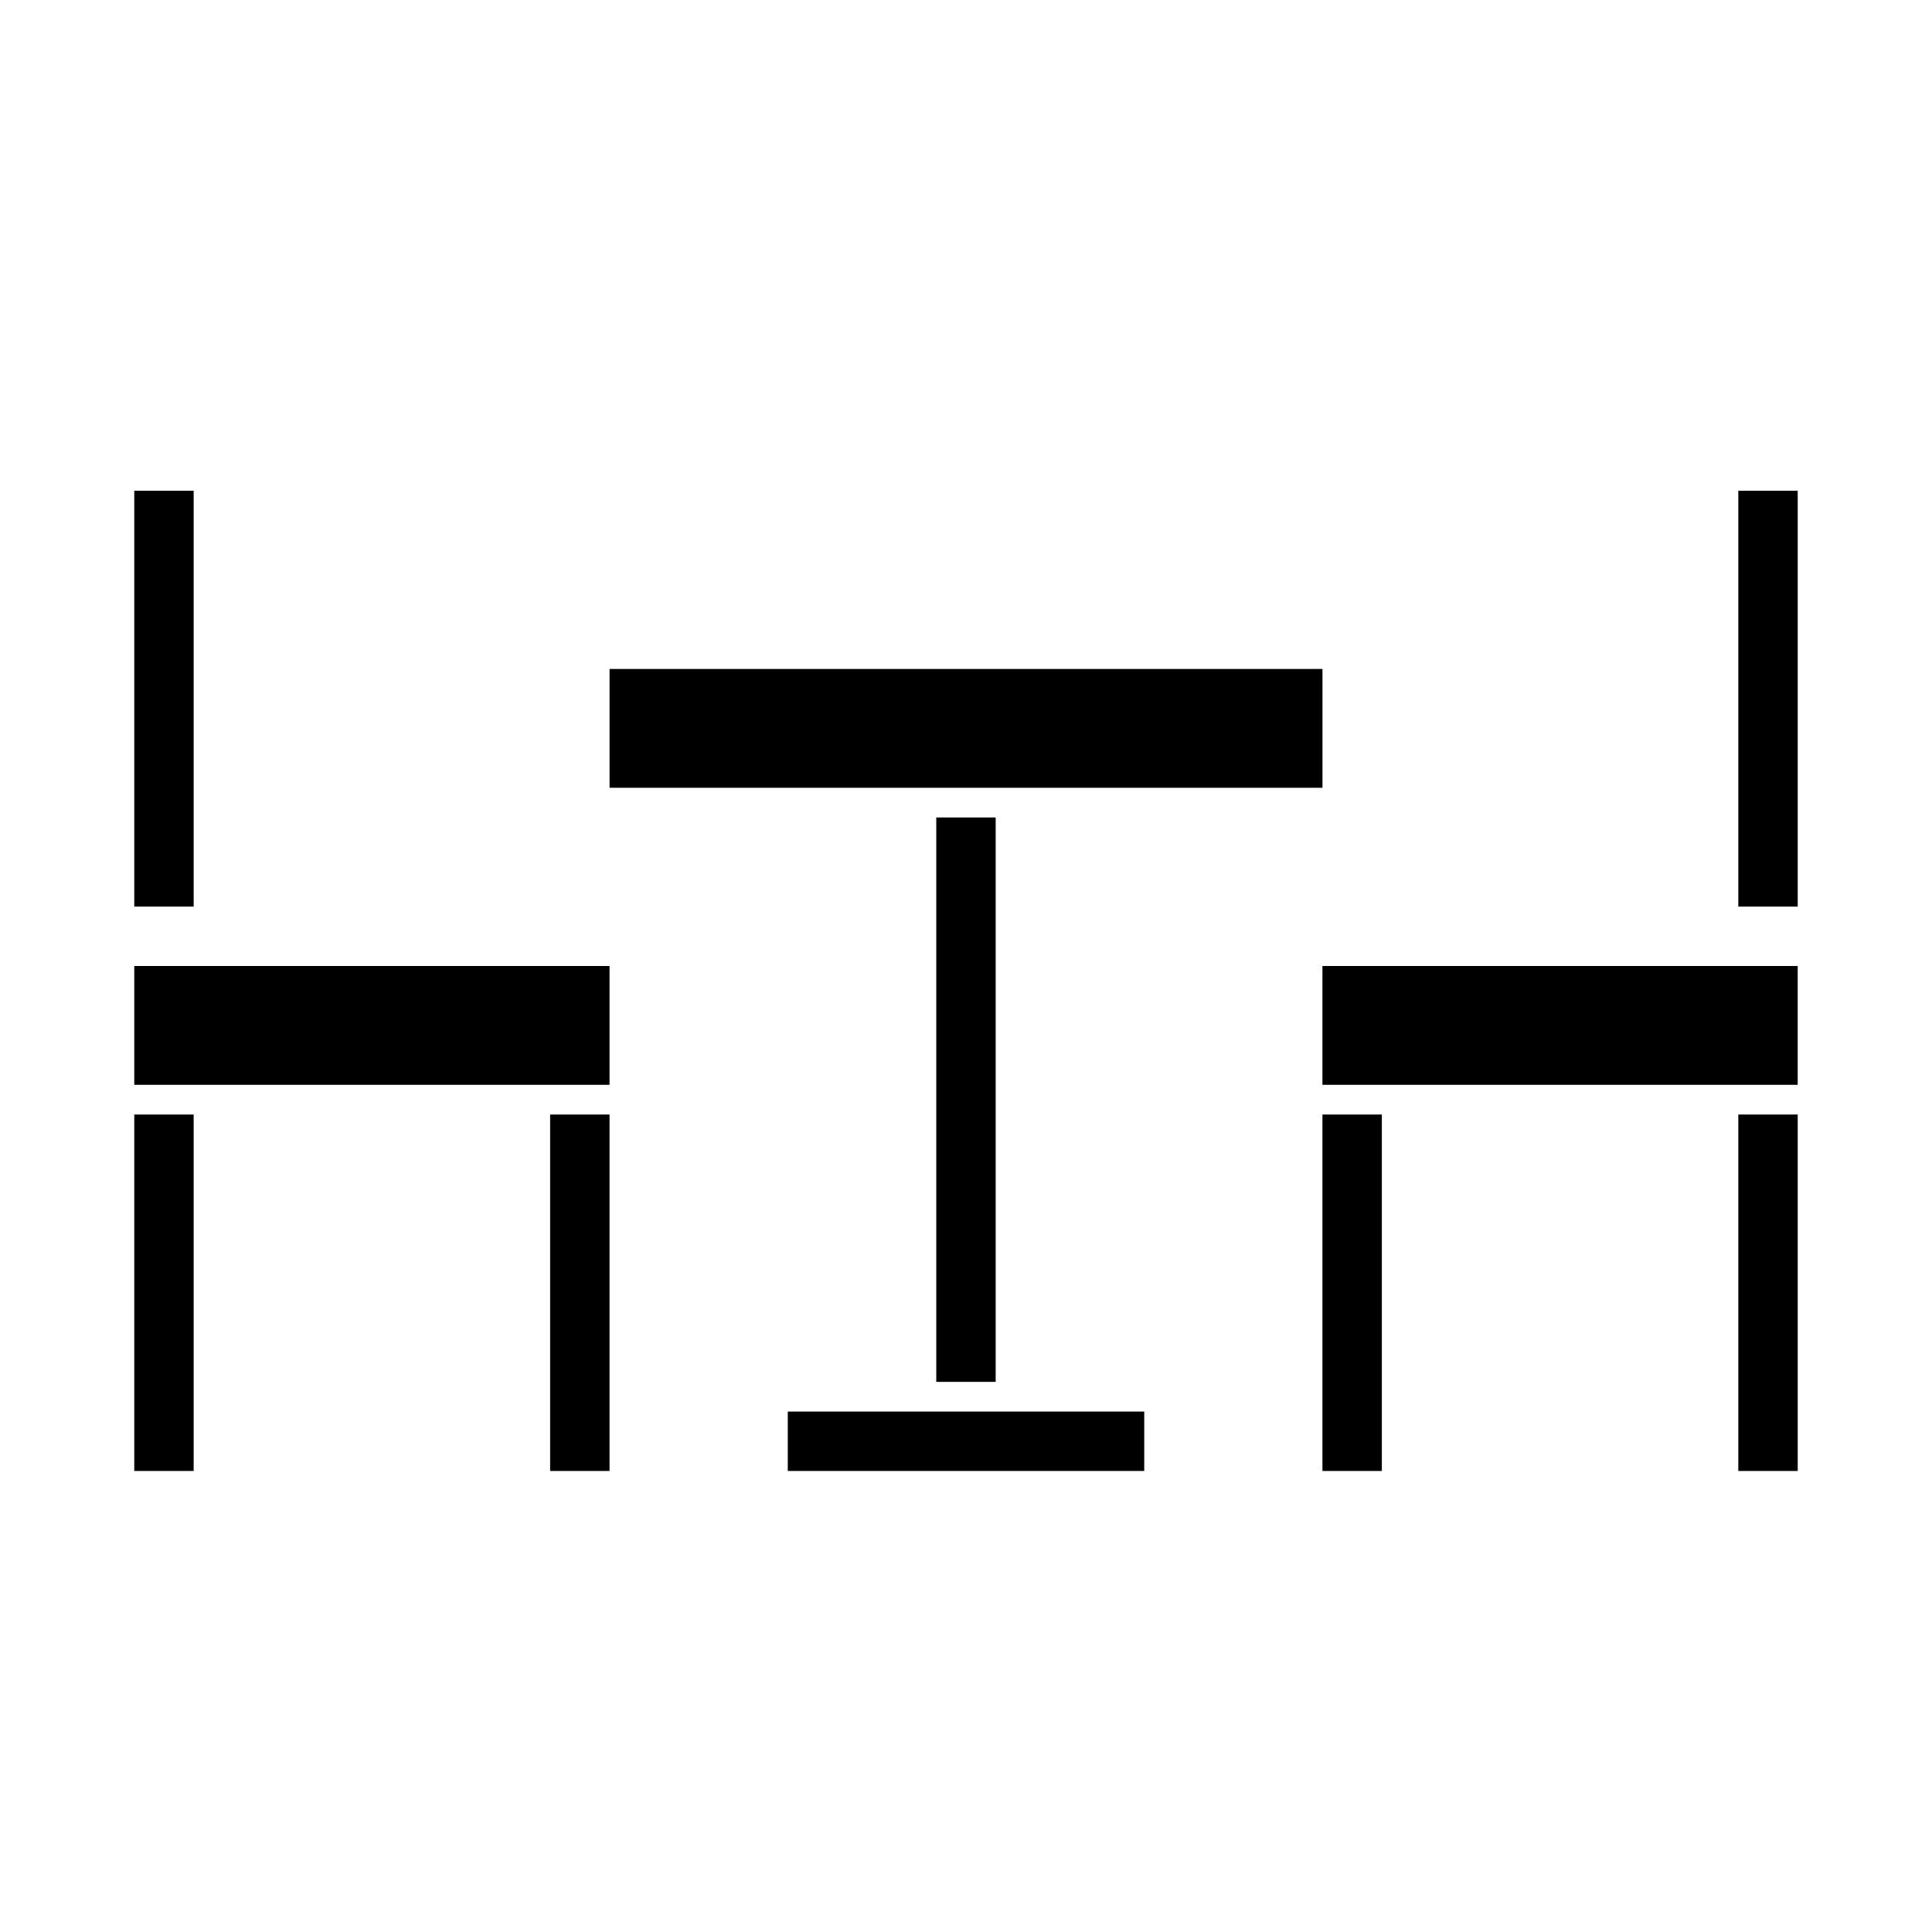 <?xml version="1.0" encoding="UTF-8"?>
<!-- Uploaded to: SVG Repo, www.svgrepo.com, Generator: SVG Repo Mixer Tools -->
<svg fill="#000000" width="800px" height="800px" version="1.1" viewBox="144 144 512 512" xmlns="http://www.w3.org/2000/svg">
 <g>
  <path d="m179.58 274.05h15.742v110.21h-15.742z"/>
  <path d="m179.58 400h125.95v31.488h-125.95z"/>
  <path d="m604.67 274.05h15.742v110.21h-15.742z"/>
  <path d="m494.46 400h125.95v31.488h-125.95z"/>
  <path d="m305.54 321.28h188.93v31.488h-188.93z"/>
  <path d="m352.77 518.08h94.465v15.742h-94.465z"/>
  <path d="m179.58 439.36h15.742v94.465h-15.742z"/>
  <path d="m289.79 439.36h15.742v94.465h-15.742z"/>
  <path d="m604.67 439.36h15.742v94.465h-15.742z"/>
  <path d="m494.46 439.36h15.742v94.465h-15.742z"/>
  <path d="m392.12 360.64h15.742v149.57h-15.742z"/>
 </g>
</svg>
